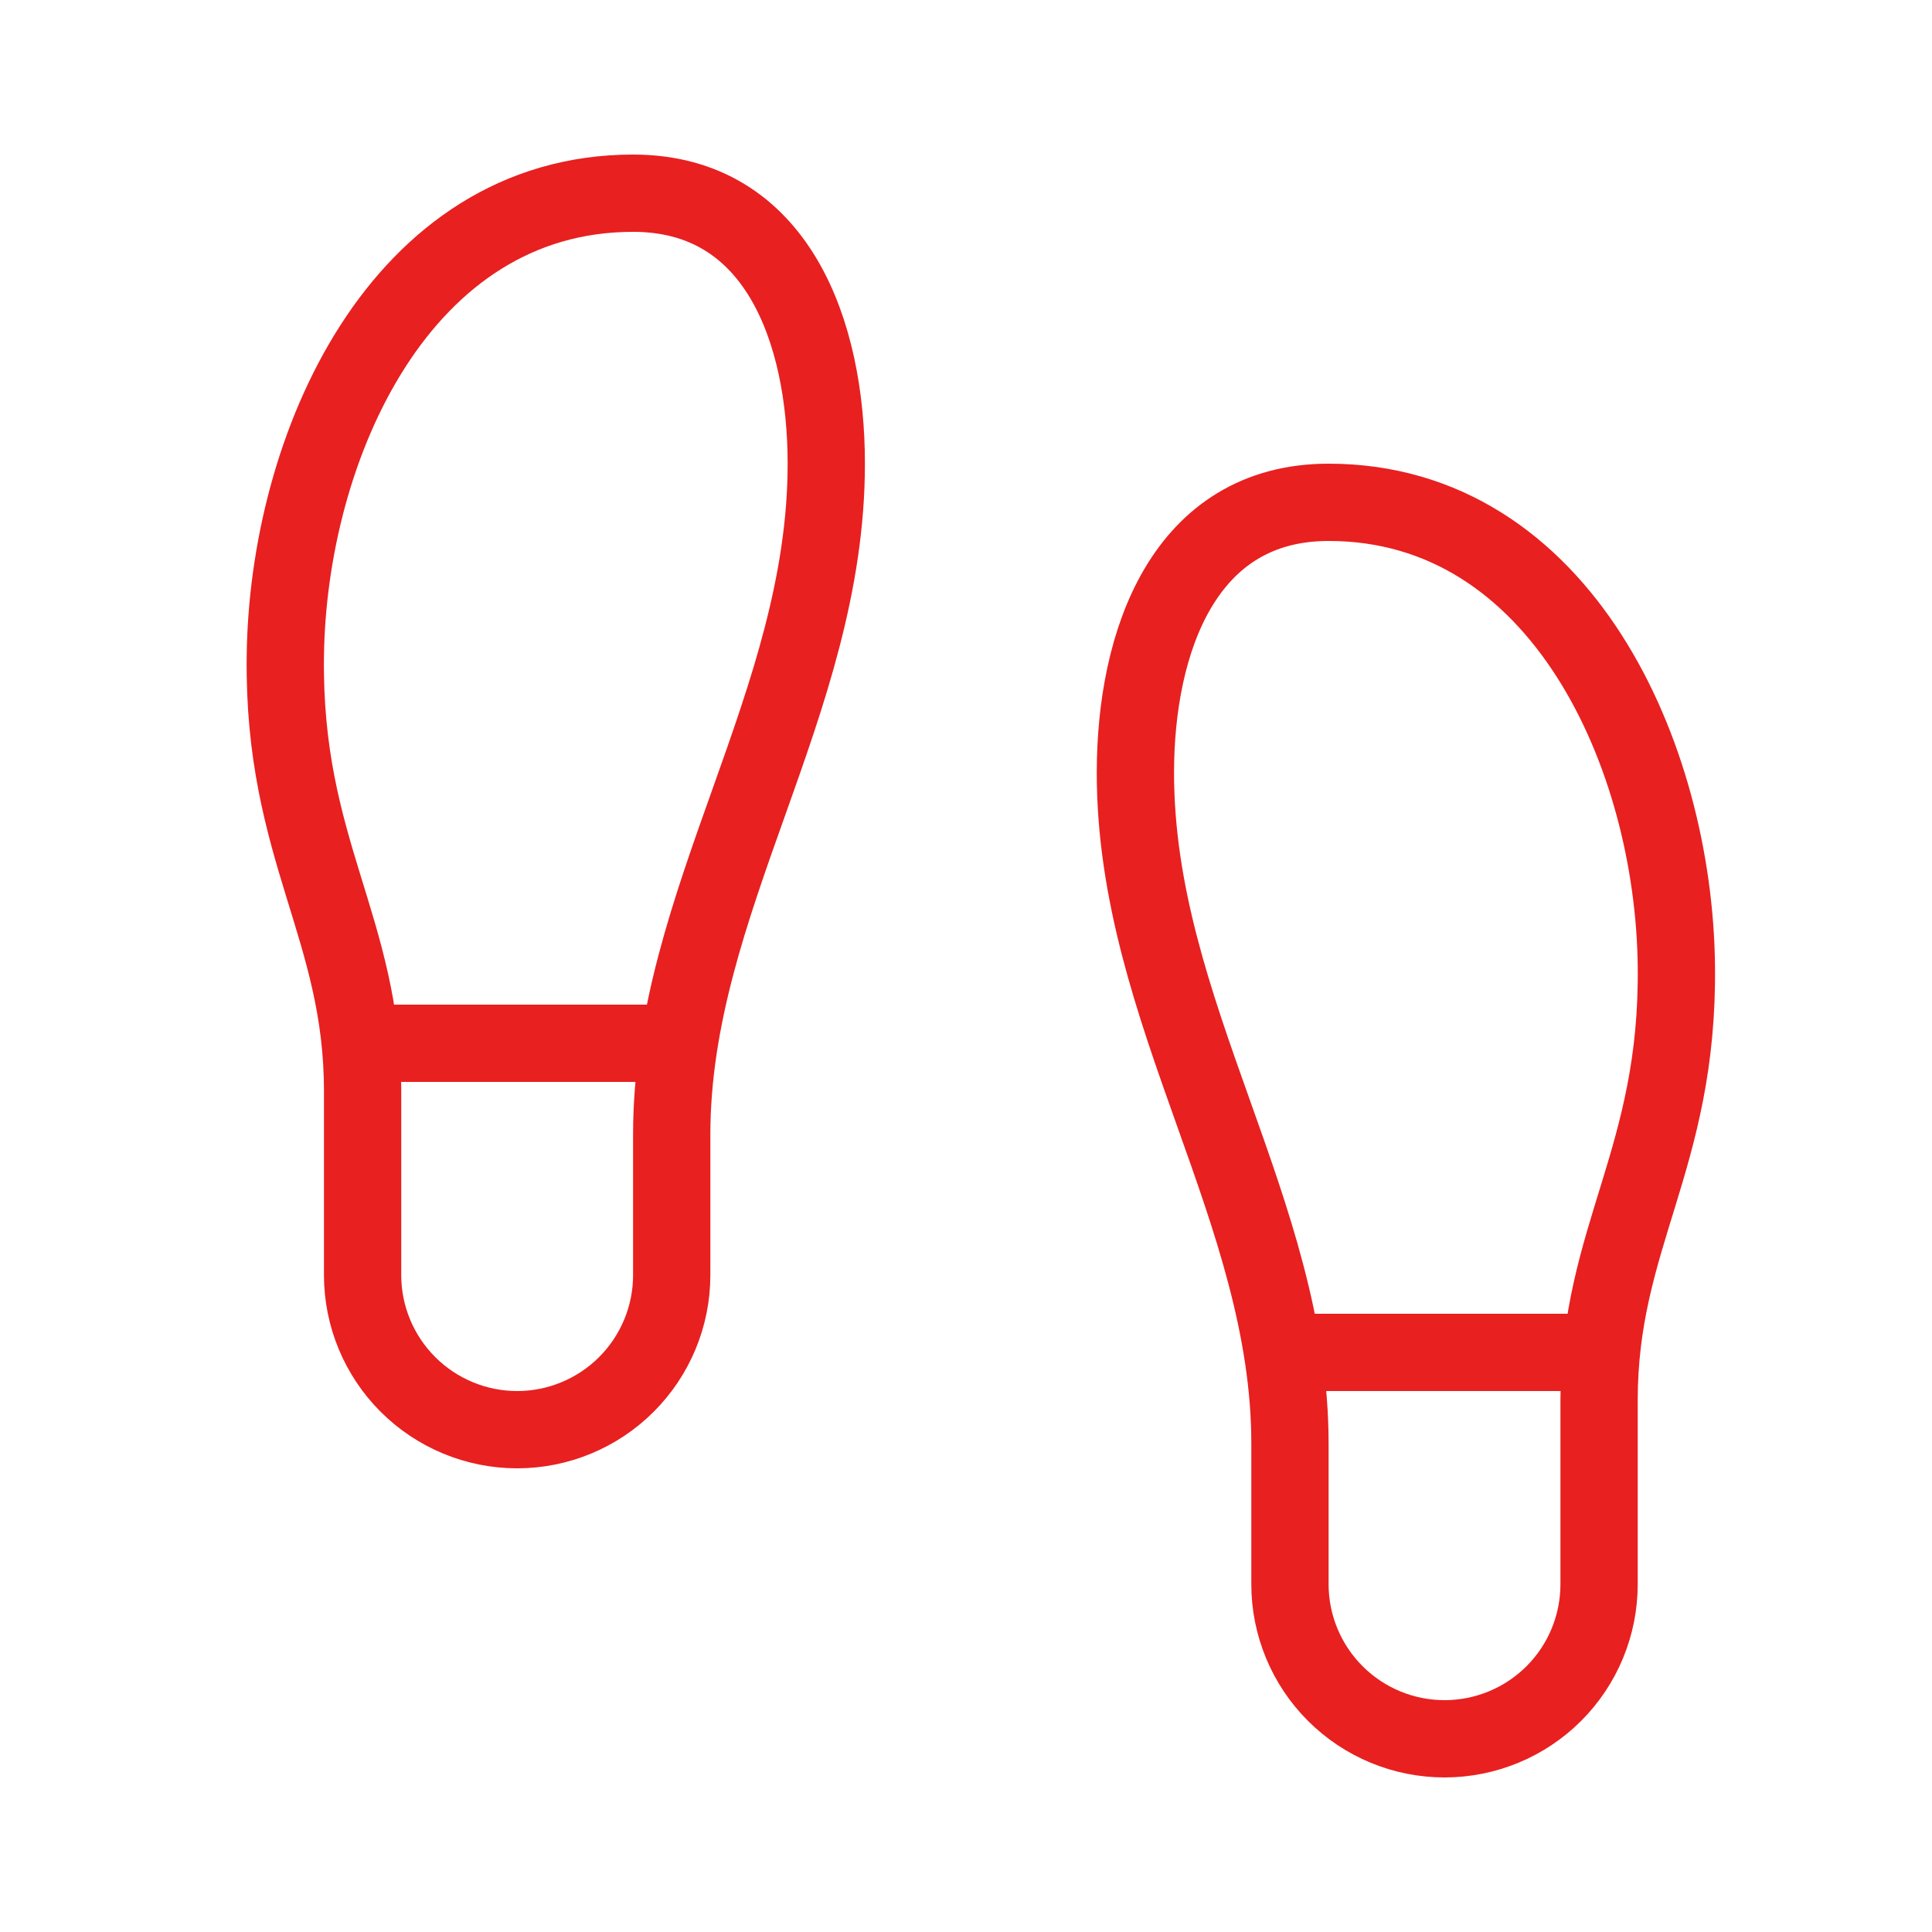 <svg width="25" height="25" viewBox="0 0 25 25" fill="none" xmlns="http://www.w3.org/2000/svg">
<path d="M4.692 16.5V14.12C4.692 12 3.662 11 3.692 8.5C3.722 5.78 5.182 2.5 8.192 2.5C10.062 2.5 10.692 4.3 10.692 6C10.692 9.11 8.692 11.66 8.692 14.68V16.5C8.692 17.03 8.481 17.539 8.106 17.914C7.731 18.289 7.222 18.5 6.692 18.5C6.162 18.5 5.653 18.289 5.278 17.914C4.903 17.539 4.692 17.03 4.692 16.5Z" stroke="#E82020" stroke-linecap="round" stroke-linejoin="round"/>
<path d="M20.692 20.5V18.12C20.692 16 21.722 15 21.692 12.5C21.662 9.78 20.202 6.5 17.192 6.5C15.322 6.5 14.692 8.3 14.692 10C14.692 13.11 16.692 15.66 16.692 18.68V20.5C16.692 21.03 16.903 21.539 17.278 21.914C17.653 22.289 18.162 22.5 18.692 22.5C19.223 22.5 19.732 22.289 20.107 21.914C20.482 21.539 20.692 21.03 20.692 20.5Z" stroke="#E82020" stroke-linecap="round" stroke-linejoin="round"/>
<path d="M16.692 17.5H20.692" stroke="#E82020" stroke-linecap="round" stroke-linejoin="round"/>
<path d="M4.692 13.5H8.692" stroke="#E82020" stroke-linecap="round" stroke-linejoin="round"/>
</svg>
